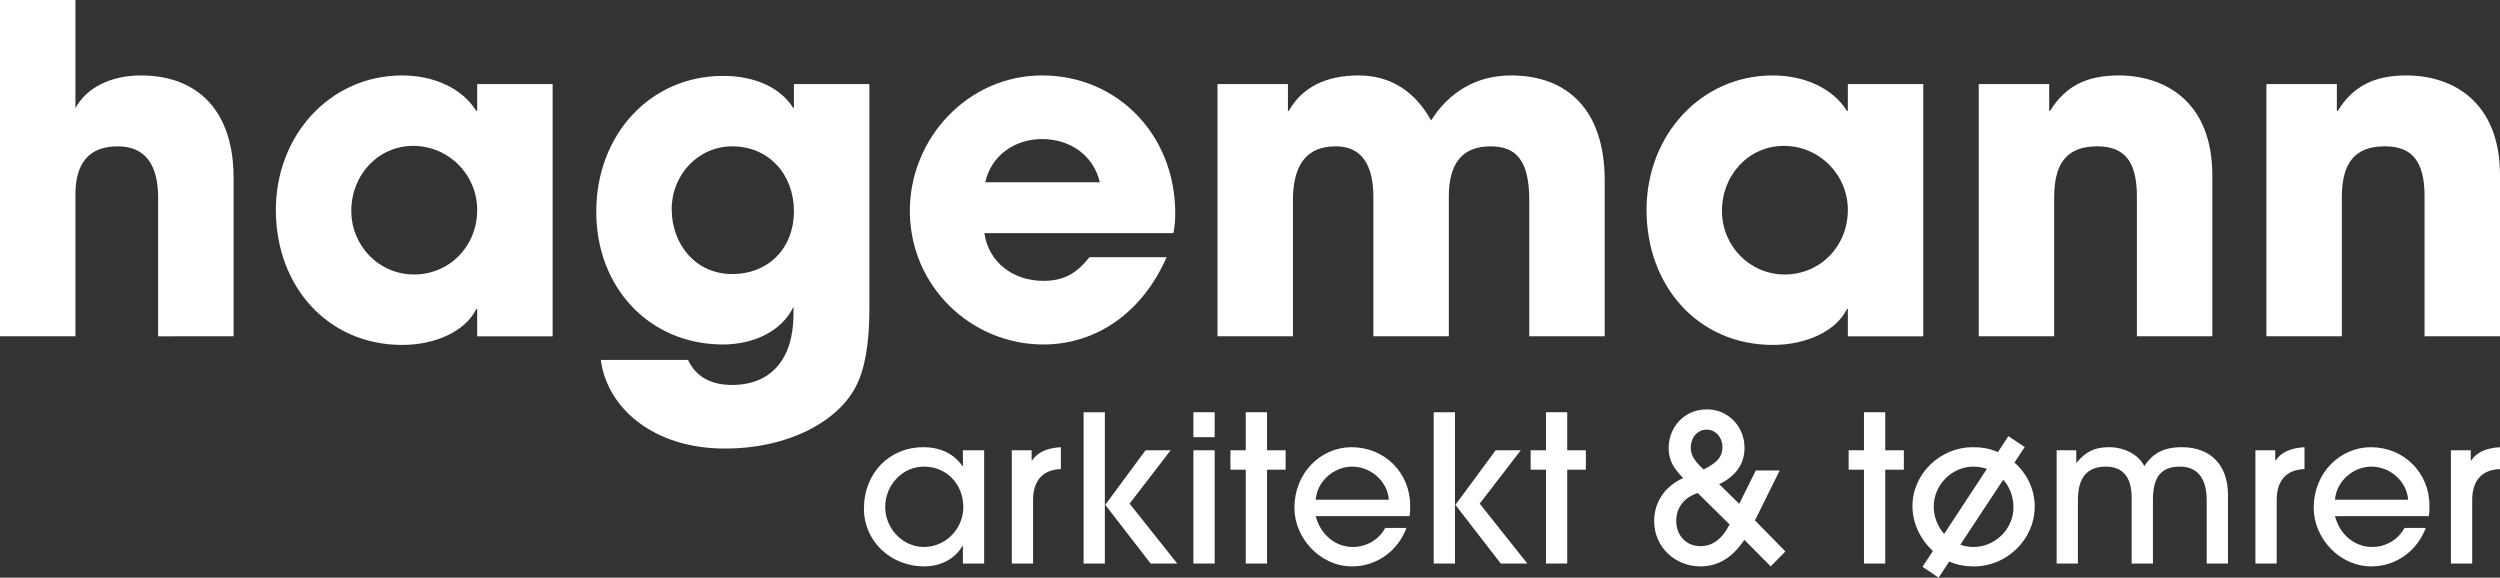 <?xml version="1.0" encoding="UTF-8"?> <svg xmlns="http://www.w3.org/2000/svg" xmlns:xlink="http://www.w3.org/1999/xlink" version="1.1" id="Layer_1" x="0px" y="0px" viewBox="0 0 330.055 76.261" style="enable-background:new 0 0 330.055 76.261;" xml:space="preserve"><rect x="0" y="0" width="330.055" height="76.261" fill="#333333" stroke="none"/> <style type="text/css"> .st0{fill:#FFFFFF;} </style> <g> <path class="st0" d="M20.879,44.398V26.099c0-4.32-1.68-6.78-5.34-6.78 c-3.78,0-5.58,2.22-5.58,6.36v18.719H0V0h9.959v14.28 c1.44-2.7,4.68-4.32,8.64-4.32c7.62,0,12.239,4.8,12.239,13.5v20.939 H20.879z"></path> <path class="st0" d="M62.998,44.398v-3.6h-0.12c-1.439,2.939-5.399,4.74-9.779,4.74 c-9.84,0-16.68-7.74-16.68-17.819c0-9.84,7.14-17.759,16.68-17.759 c4.08,0,7.859,1.62,9.779,4.68h0.12v-3.54h9.96v33.299H62.998z M62.998,27.719c0-4.68-3.78-8.46-8.46-8.46 c-4.56,0-8.159,3.78-8.159,8.58c0,4.62,3.659,8.4,8.279,8.4 C59.338,36.239,62.998,32.519,62.998,27.719z"></path> <path class="st0" d="M104.758,40.499c-1.5,3.18-5.221,4.98-9.3,4.98 c-9.72,0-16.739-7.5-16.739-17.52c0-10.199,7.14-17.939,16.739-17.939 c4.319,0,7.619,1.62,9.239,4.2h0.12v-3.12h9.96v29.759 c0,4.5-0.601,7.92-1.801,10.2c-2.399,4.62-8.939,8.16-17.279,8.16 c-9.419,0-15.539-5.34-16.379-11.699h11.52 c1.14,2.459,3.36,3.3,5.819,3.3c5.04,0,8.101-3.3,8.101-9.36V40.499z M104.817,27.899c0-4.86-3.3-8.58-8.16-8.58 c-4.439,0-7.979,3.72-7.979,8.28c0,4.68,3.18,8.58,7.979,8.58 C101.518,36.179,104.817,32.699,104.817,27.899z"></path> <path class="st0" d="M129.958,30.779c0.54,3.78,3.72,6.3,7.8,6.3 c2.699,0,4.439-1.02,6.06-3.12h10.199 c-3.18,7.26-9.239,11.52-16.259,11.52c-9.6,0-17.64-7.74-17.64-17.64 c0-9.6,7.68-17.879,17.459-17.879c9.96,0,17.579,7.859,17.579,18.179 c0,0.96-0.06,1.74-0.239,2.64H129.958z M145.197,24.059 c-0.78-3.419-3.78-5.7-7.62-5.7c-3.6,0-6.72,2.16-7.499,5.7H145.197z"></path> <path class="st0" d="M201.896,44.398V26.459c0-5.22-1.681-7.14-5.101-7.14 c-3.779,0-5.52,2.28-5.52,6.66v18.419h-9.959v-18.359 c0-4.32-1.561-6.72-4.98-6.72c-3.899,0-5.64,2.52-5.64,7.14v17.939 h-9.959V11.1h9.299v3.54h0.12c1.74-3.12,4.92-4.68,9.18-4.68 c4.32,0,7.5,2.16,9.6,5.939c2.4-3.78,6-5.939,10.56-5.939 c7.439,0,12.359,4.56,12.359,13.859v20.579H201.896z"></path> <path class="st0" d="M243.956,44.398v-3.6h-0.119c-1.44,2.939-5.4,4.74-9.78,4.74 c-9.839,0-16.679-7.74-16.679-17.819c0-9.84,7.14-17.759,16.679-17.759 c4.08,0,7.86,1.62,9.78,4.68h0.119v-3.54h9.96v33.299H243.956z M243.956,27.719c0-4.68-3.779-8.46-8.459-8.46 c-4.56,0-8.16,3.78-8.16,8.58c0,4.62,3.66,8.4,8.28,8.4 C240.297,36.239,243.956,32.519,243.956,27.719z"></path> <path class="st0" d="M282.116,44.398V25.919c0-4.5-1.56-6.6-5.22-6.6 c-4.02,0-5.699,2.22-5.699,6.72v18.359h-9.96V11.1h9.3v3.54h0.12 c2.1-3.42,5.039-4.68,9.06-4.68c6,0,12.359,3.36,12.359,13.199v21.239 H282.116z"></path> <path class="st0" d="M320.096,44.398V25.919c0-4.5-1.561-6.6-5.22-6.6 c-4.021,0-5.7,2.22-5.7,6.72v18.359h-9.959V11.1h9.299v3.54h0.12 c2.101-3.42,5.04-4.68,9.06-4.68c6,0,12.359,3.36,12.359,13.199v21.239 H320.096z"></path> </g> <g> <path class="st0" d="M127.125,74.398v-2.321h-0.055c-1.053,1.781-2.941,2.699-5.074,2.699 c-4.373,0-7.936-3.293-7.936-7.612c0-4.778,3.428-8.125,7.827-8.125 c2.187,0,4.022,0.81,5.183,2.51H127.125v-2.105h2.807v14.954H127.125z M127.179,66.948 c0-2.915-2.105-5.344-5.21-5.344c-2.807,0-5.102,2.402-5.102,5.344 c0,2.808,2.295,5.264,5.102,5.264C124.884,72.212,127.179,69.783,127.179,66.948z"></path> <path class="st0" d="M133.581,74.398V59.444h2.618v1.35h0.054 c0.675-0.999,1.836-1.646,3.806-1.754v2.888 c-2.429,0.081-3.671,1.565-3.671,4.076v8.395H133.581z"></path> <path class="st0" d="M143.058,74.398V54.424h2.807v19.975H143.058z M151.911,74.398 l-5.993-7.747l5.318-7.207h3.319l-5.425,7.045l6.289,7.909H151.911z"></path> <path class="st0" d="M157.556,57.717v-3.293h2.808v3.293H157.556z M157.556,74.398V59.444 h2.808v14.954H157.556z"></path> <path class="st0" d="M164.467,74.398V62.009h-2.024v-2.564h2.024v-5.021h2.808v5.021 h2.456v2.564h-2.456v12.39H164.467z"></path> <path class="st0" d="M173.7,68.136c0.648,2.483,2.619,4.076,4.913,4.076 c1.755,0,3.401-0.917,4.265-2.51h2.808c-1.161,3.077-3.968,5.075-7.181,5.075 c-4.211,0-7.611-3.725-7.611-7.72c0-4.724,3.562-8.017,7.53-8.017 c4.4,0,7.747,3.401,7.747,7.693c0,0.459,0,0.891-0.081,1.404H173.7z M183.364,65.977c-0.216-2.537-2.457-4.373-4.859-4.373 c-2.294,0-4.589,1.809-4.805,4.373H183.364z"></path> <path class="st0" d="M189.28,74.398V54.424h2.808v19.975H189.28z M198.134,74.398 l-5.992-7.747l5.317-7.207h3.32l-5.426,7.045l6.289,7.909H198.134z"></path> <path class="st0" d="M204.103,74.398V62.009h-2.024v-2.564h2.024v-5.021h2.808v5.021 h2.456v2.564h-2.456v12.39H204.103z"></path> <path class="st0" d="M230.29,71.267c-1.593,2.402-3.51,3.509-5.804,3.509 c-3.374,0-6.101-2.591-6.101-5.965c0-2.457,1.35-4.589,3.833-5.696 c-1.484-1.484-1.916-2.591-1.916-3.968c0-2.78,2.078-5.102,5.047-5.102 c2.808,0,4.967,2.268,4.967,5.075c0,2.132-1.16,3.752-3.347,4.805l2.646,2.591 l2.186-4.4h3.158l-3.266,6.586l4.021,4.103l-1.943,1.971L230.29,71.267z M224.135,65.086c-1.7,0.567-2.834,1.835-2.834,3.698 c0,1.916,1.323,3.32,3.186,3.32c1.538,0,2.807-0.837,3.859-2.861L224.135,65.086 z M227.401,59.04c0-1.269-0.891-2.321-2.078-2.321 c-1.215,0-2.105,1.025-2.105,2.429c0,0.945,0.54,1.782,1.7,2.834 C226.835,61.01,227.401,60.227,227.401,59.04z"></path> <path class="st0" d="M246.087,74.398V62.009H244.062v-2.564h2.024v-5.021h2.808v5.021h2.456 v2.564h-2.456v12.39H246.087z"></path> <path class="st0" d="M253.809,74.83l1.377-2.078c-1.646-1.539-2.699-3.644-2.699-5.938 c0-4.319,3.726-7.774,7.936-7.774c1.188,0,2.268,0.162,3.348,0.648l1.377-2.105 l2.159,1.431l-1.35,2.051c1.7,1.485,2.672,3.644,2.672,5.776 c0,4.481-3.806,7.936-7.963,7.936c-1.188,0-2.24-0.162-3.32-0.648l-1.403,2.132 L253.809,74.83z M262.312,61.901c-0.62-0.189-1.134-0.297-1.781-0.297 c-2.808,0-5.236,2.375-5.236,5.291c0,1.323,0.513,2.618,1.376,3.59L262.312,61.901z M258.803,71.915c0.621,0.216,1.134,0.297,1.755,0.297 c2.834,0,5.264-2.375,5.264-5.209c0-1.35-0.433-2.646-1.35-3.671 L258.803,71.915z"></path> <path class="st0" d="M291.333,74.398v-8.368c0-2.834-1.188-4.427-3.536-4.427 c-2.482,0-3.562,1.376-3.562,4.373v8.422h-2.808V65.707 c0-2.942-1.376-4.103-3.4-4.103c-2.483,0-3.698,1.458-3.698,4.4v8.395h-2.808 V59.444h2.592v1.62h0.054c1.215-1.431,2.349-2.024,4.292-2.024 s3.887,0.945,4.643,2.51c1.08-1.701,2.564-2.51,4.939-2.51 c3.887,0,6.101,2.429,6.101,6.29v9.069H291.333z"></path> <path class="st0" d="M297.765,74.398V59.444h2.618v1.35H300.438 c0.675-0.999,1.835-1.646,3.806-1.754v2.888 c-2.43,0.081-3.671,1.565-3.671,4.076v8.395H297.765z"></path> <path class="st0" d="M308.267,68.136c0.648,2.483,2.619,4.076,4.913,4.076 c1.755,0,3.401-0.917,4.265-2.51h2.808c-1.161,3.077-3.968,5.075-7.181,5.075 c-4.211,0-7.611-3.725-7.611-7.72c0-4.724,3.562-8.017,7.53-8.017 c4.4,0,7.747,3.401,7.747,7.693c0,0.459,0,0.891-0.081,1.404H308.267z M317.931,65.977c-0.216-2.537-2.457-4.373-4.859-4.373 c-2.294,0-4.589,1.809-4.805,4.373H317.931z"></path> <path class="st0" d="M323.576,74.398V59.444h2.618v1.35h0.055 c0.675-0.999,1.835-1.646,3.806-1.754v2.888 c-2.43,0.081-3.671,1.565-3.671,4.076v8.395H323.576z"></path> </g> </svg> 